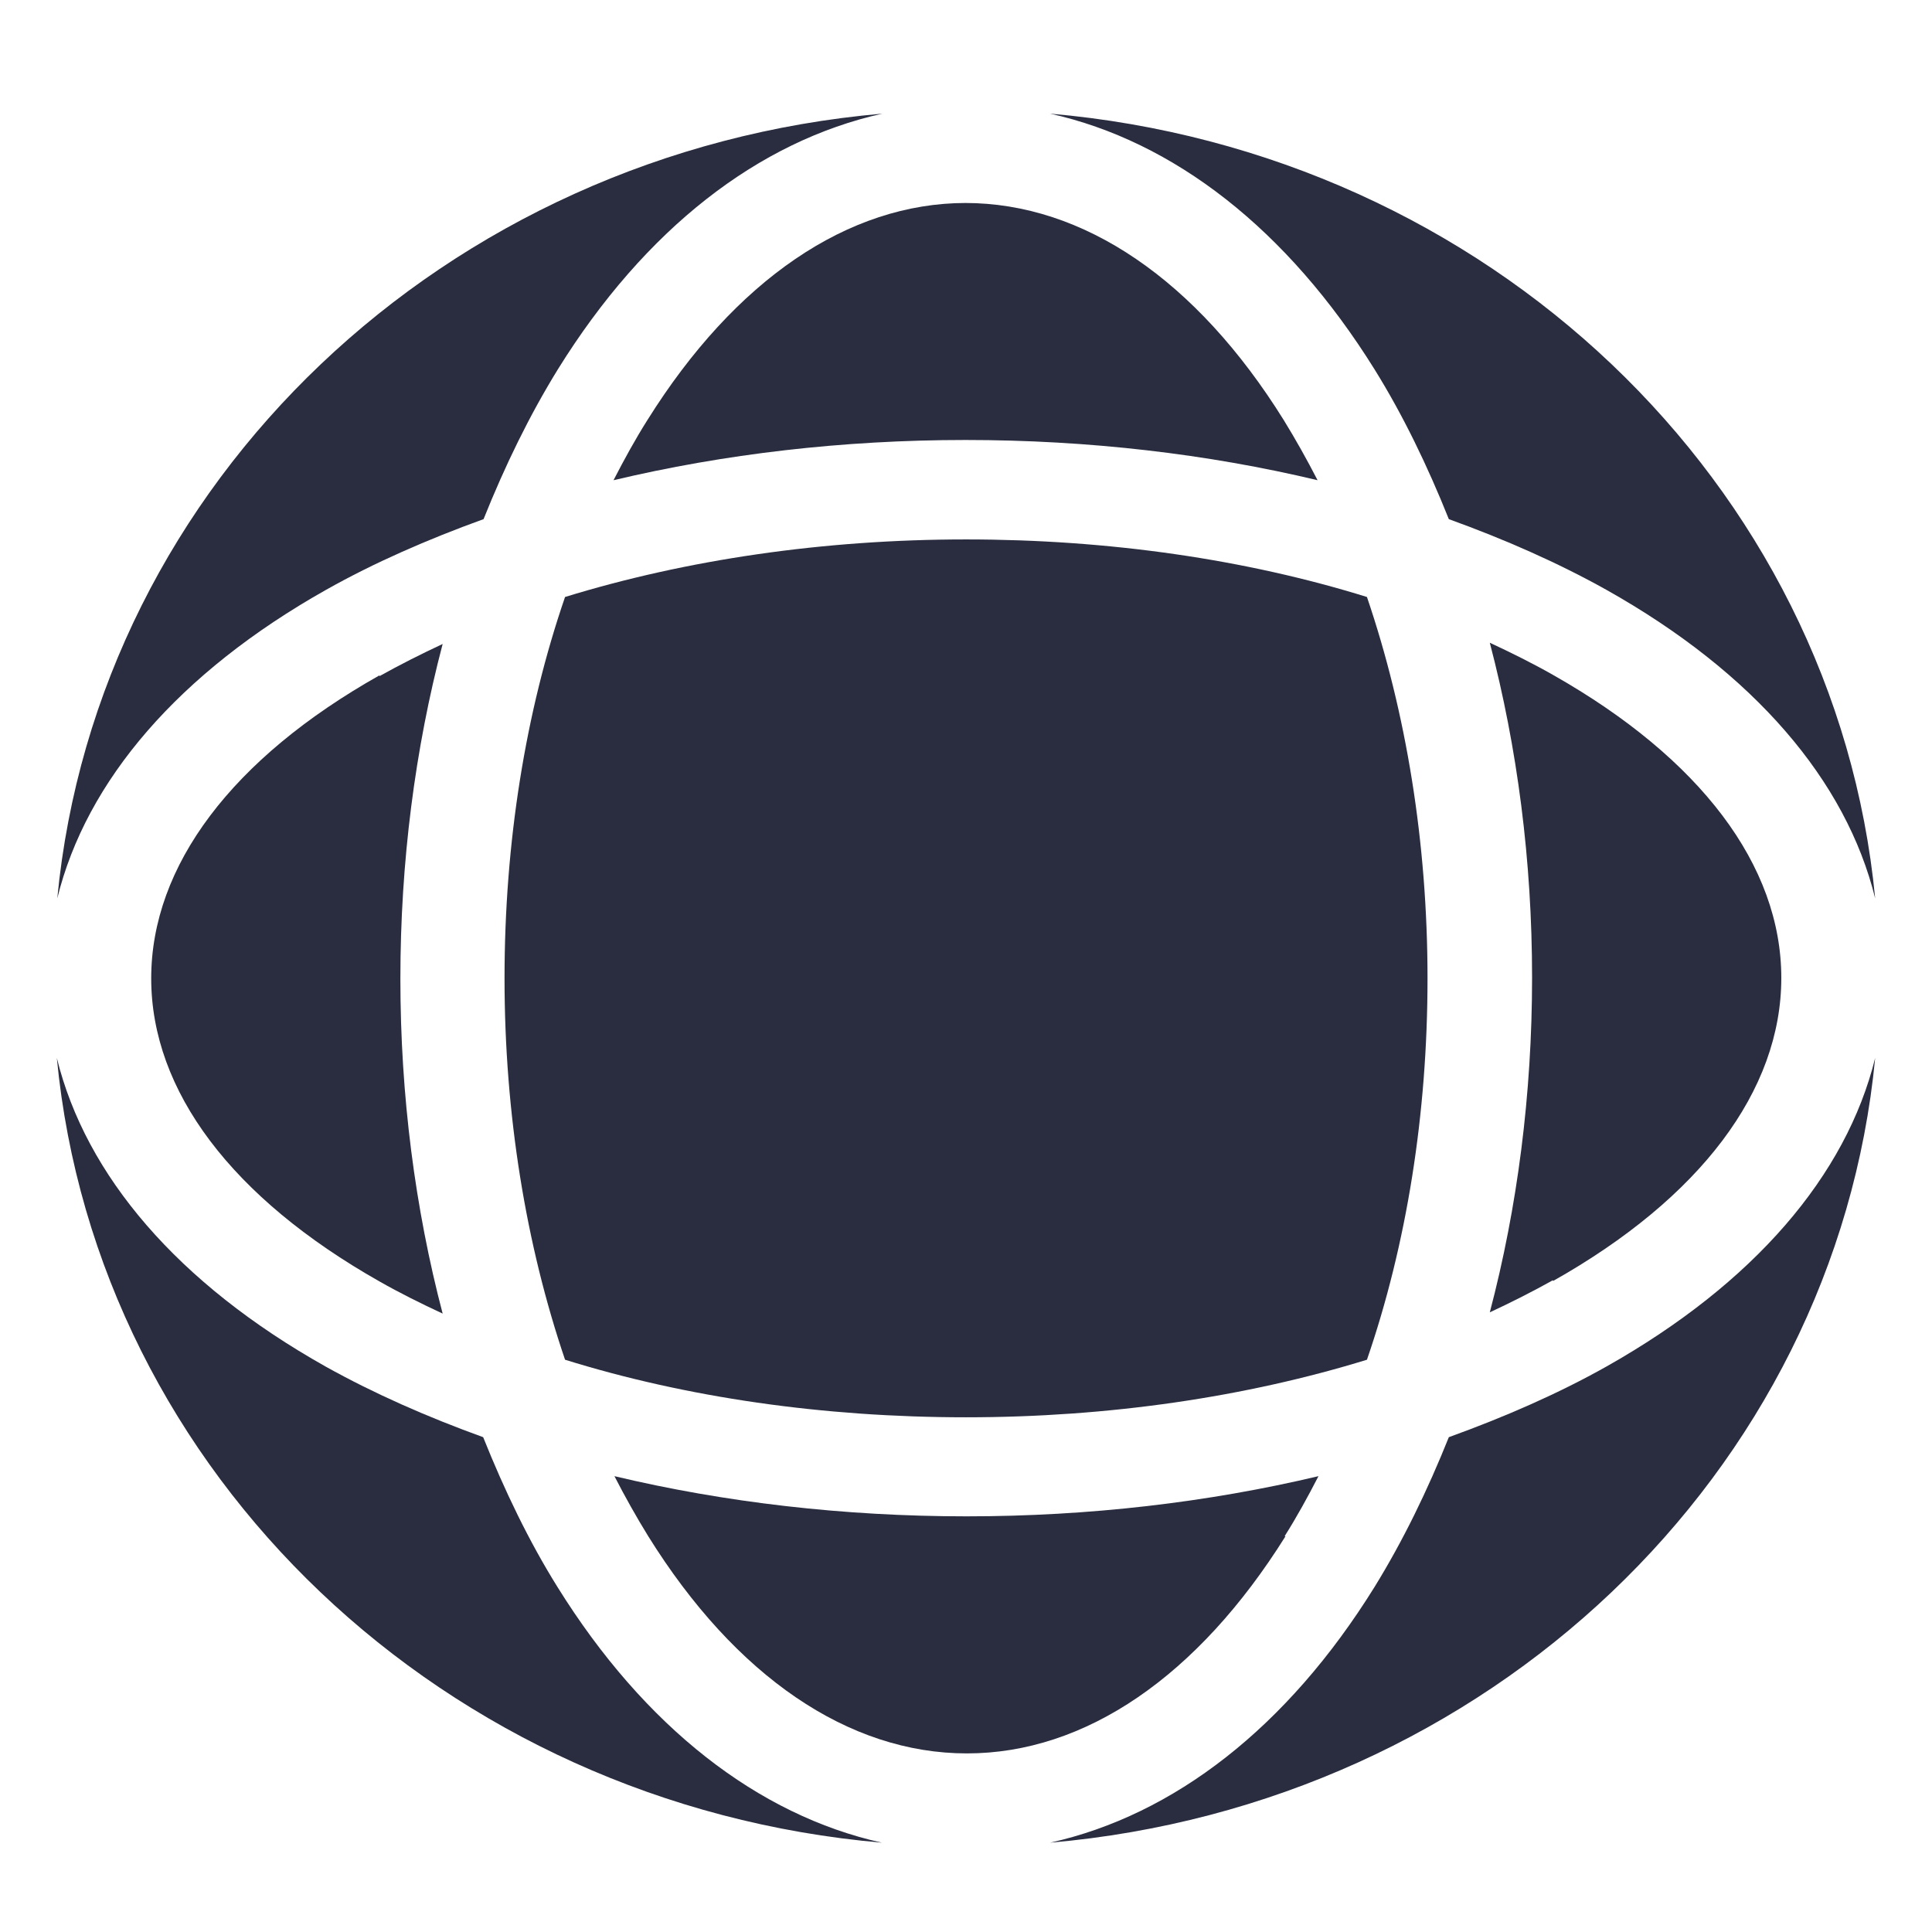 <svg width="34" height="34" viewBox="0 0 34 34" fill="none" xmlns="http://www.w3.org/2000/svg">
<path d="M22.607 27.035C22.819 26.7 23.015 26.343 23.203 25.978C21.26 26.439 19.169 26.685 17.008 26.685C14.846 26.685 12.747 26.439 10.813 25.978C11.001 26.343 11.197 26.693 11.408 27.035C12.943 29.501 14.932 30.857 17.016 30.857C19.099 30.857 21.08 29.501 22.623 27.035H22.607Z" fill="#292D3F"/>
<path d="M27.33 22.544C29.922 21.084 31.348 19.192 31.348 17.21C31.348 15.229 29.922 13.345 27.33 11.877C26.977 11.676 26.602 11.49 26.218 11.311C26.703 13.158 26.962 15.147 26.962 17.203C26.962 19.259 26.703 21.255 26.218 23.095C26.602 22.916 26.97 22.73 27.33 22.529V22.544Z" fill="#292D3F"/>
<path d="M18.48 2C20.657 2.484 22.654 4.034 24.189 6.499C24.69 7.304 25.121 8.197 25.497 9.136C26.484 9.493 27.416 9.903 28.27 10.38C30.87 11.84 32.491 13.739 33 15.81C32.295 8.488 26.178 2.67 18.48 2Z" fill="#292D3F"/>
<path d="M17 3.572C14.925 3.572 12.935 4.927 11.393 7.393C11.181 7.728 10.985 8.086 10.797 8.451C12.74 7.989 14.831 7.743 16.992 7.743C19.154 7.743 21.253 7.989 23.187 8.451C22.999 8.086 22.803 7.736 22.592 7.393C21.057 4.927 19.067 3.572 16.984 3.572H17Z" fill="#292D3F"/>
<path d="M9.944 10.506C9.247 12.533 8.879 14.827 8.879 17.218C8.879 19.609 9.255 21.903 9.944 23.929C12.074 24.592 14.486 24.942 17 24.942C19.514 24.942 21.926 24.585 24.056 23.929C24.754 21.903 25.122 19.609 25.122 17.218C25.122 14.827 24.746 12.533 24.056 10.506C21.926 9.844 19.514 9.493 17 9.493C14.486 9.493 12.074 9.851 9.944 10.506Z" fill="#292D3F"/>
<path d="M9.811 27.929C9.309 27.125 8.879 26.231 8.503 25.292C7.516 24.935 6.584 24.525 5.73 24.049C3.13 22.588 1.509 20.689 1 18.618C1.705 25.941 7.821 31.758 15.52 32.428C13.343 31.944 11.345 30.395 9.811 27.929Z" fill="#292D3F"/>
<path d="M5.738 10.38C6.584 9.903 7.524 9.493 8.51 9.136C8.886 8.197 9.317 7.311 9.818 6.499C11.353 4.026 13.35 2.484 15.528 2C7.829 2.67 1.713 8.488 1.008 15.81C1.517 13.739 3.146 11.84 5.738 10.38Z" fill="#292D3F"/>
<path d="M28.27 24.049C27.424 24.525 26.484 24.935 25.497 25.292C25.121 26.231 24.69 27.117 24.189 27.929C22.654 30.402 20.657 31.944 18.48 32.428C26.178 31.758 32.295 25.941 33 18.618C32.491 20.689 30.862 22.588 28.27 24.049Z" fill="#292D3F"/>
<path d="M6.678 11.885C4.086 13.345 2.661 15.236 2.661 17.218C2.661 19.199 4.086 21.084 6.678 22.551C7.031 22.752 7.407 22.939 7.79 23.117C7.305 21.27 7.046 19.281 7.046 17.225C7.046 15.169 7.305 13.173 7.79 11.333C7.407 11.512 7.038 11.698 6.678 11.899V11.885Z" fill="#292D3F"/>
</svg>
